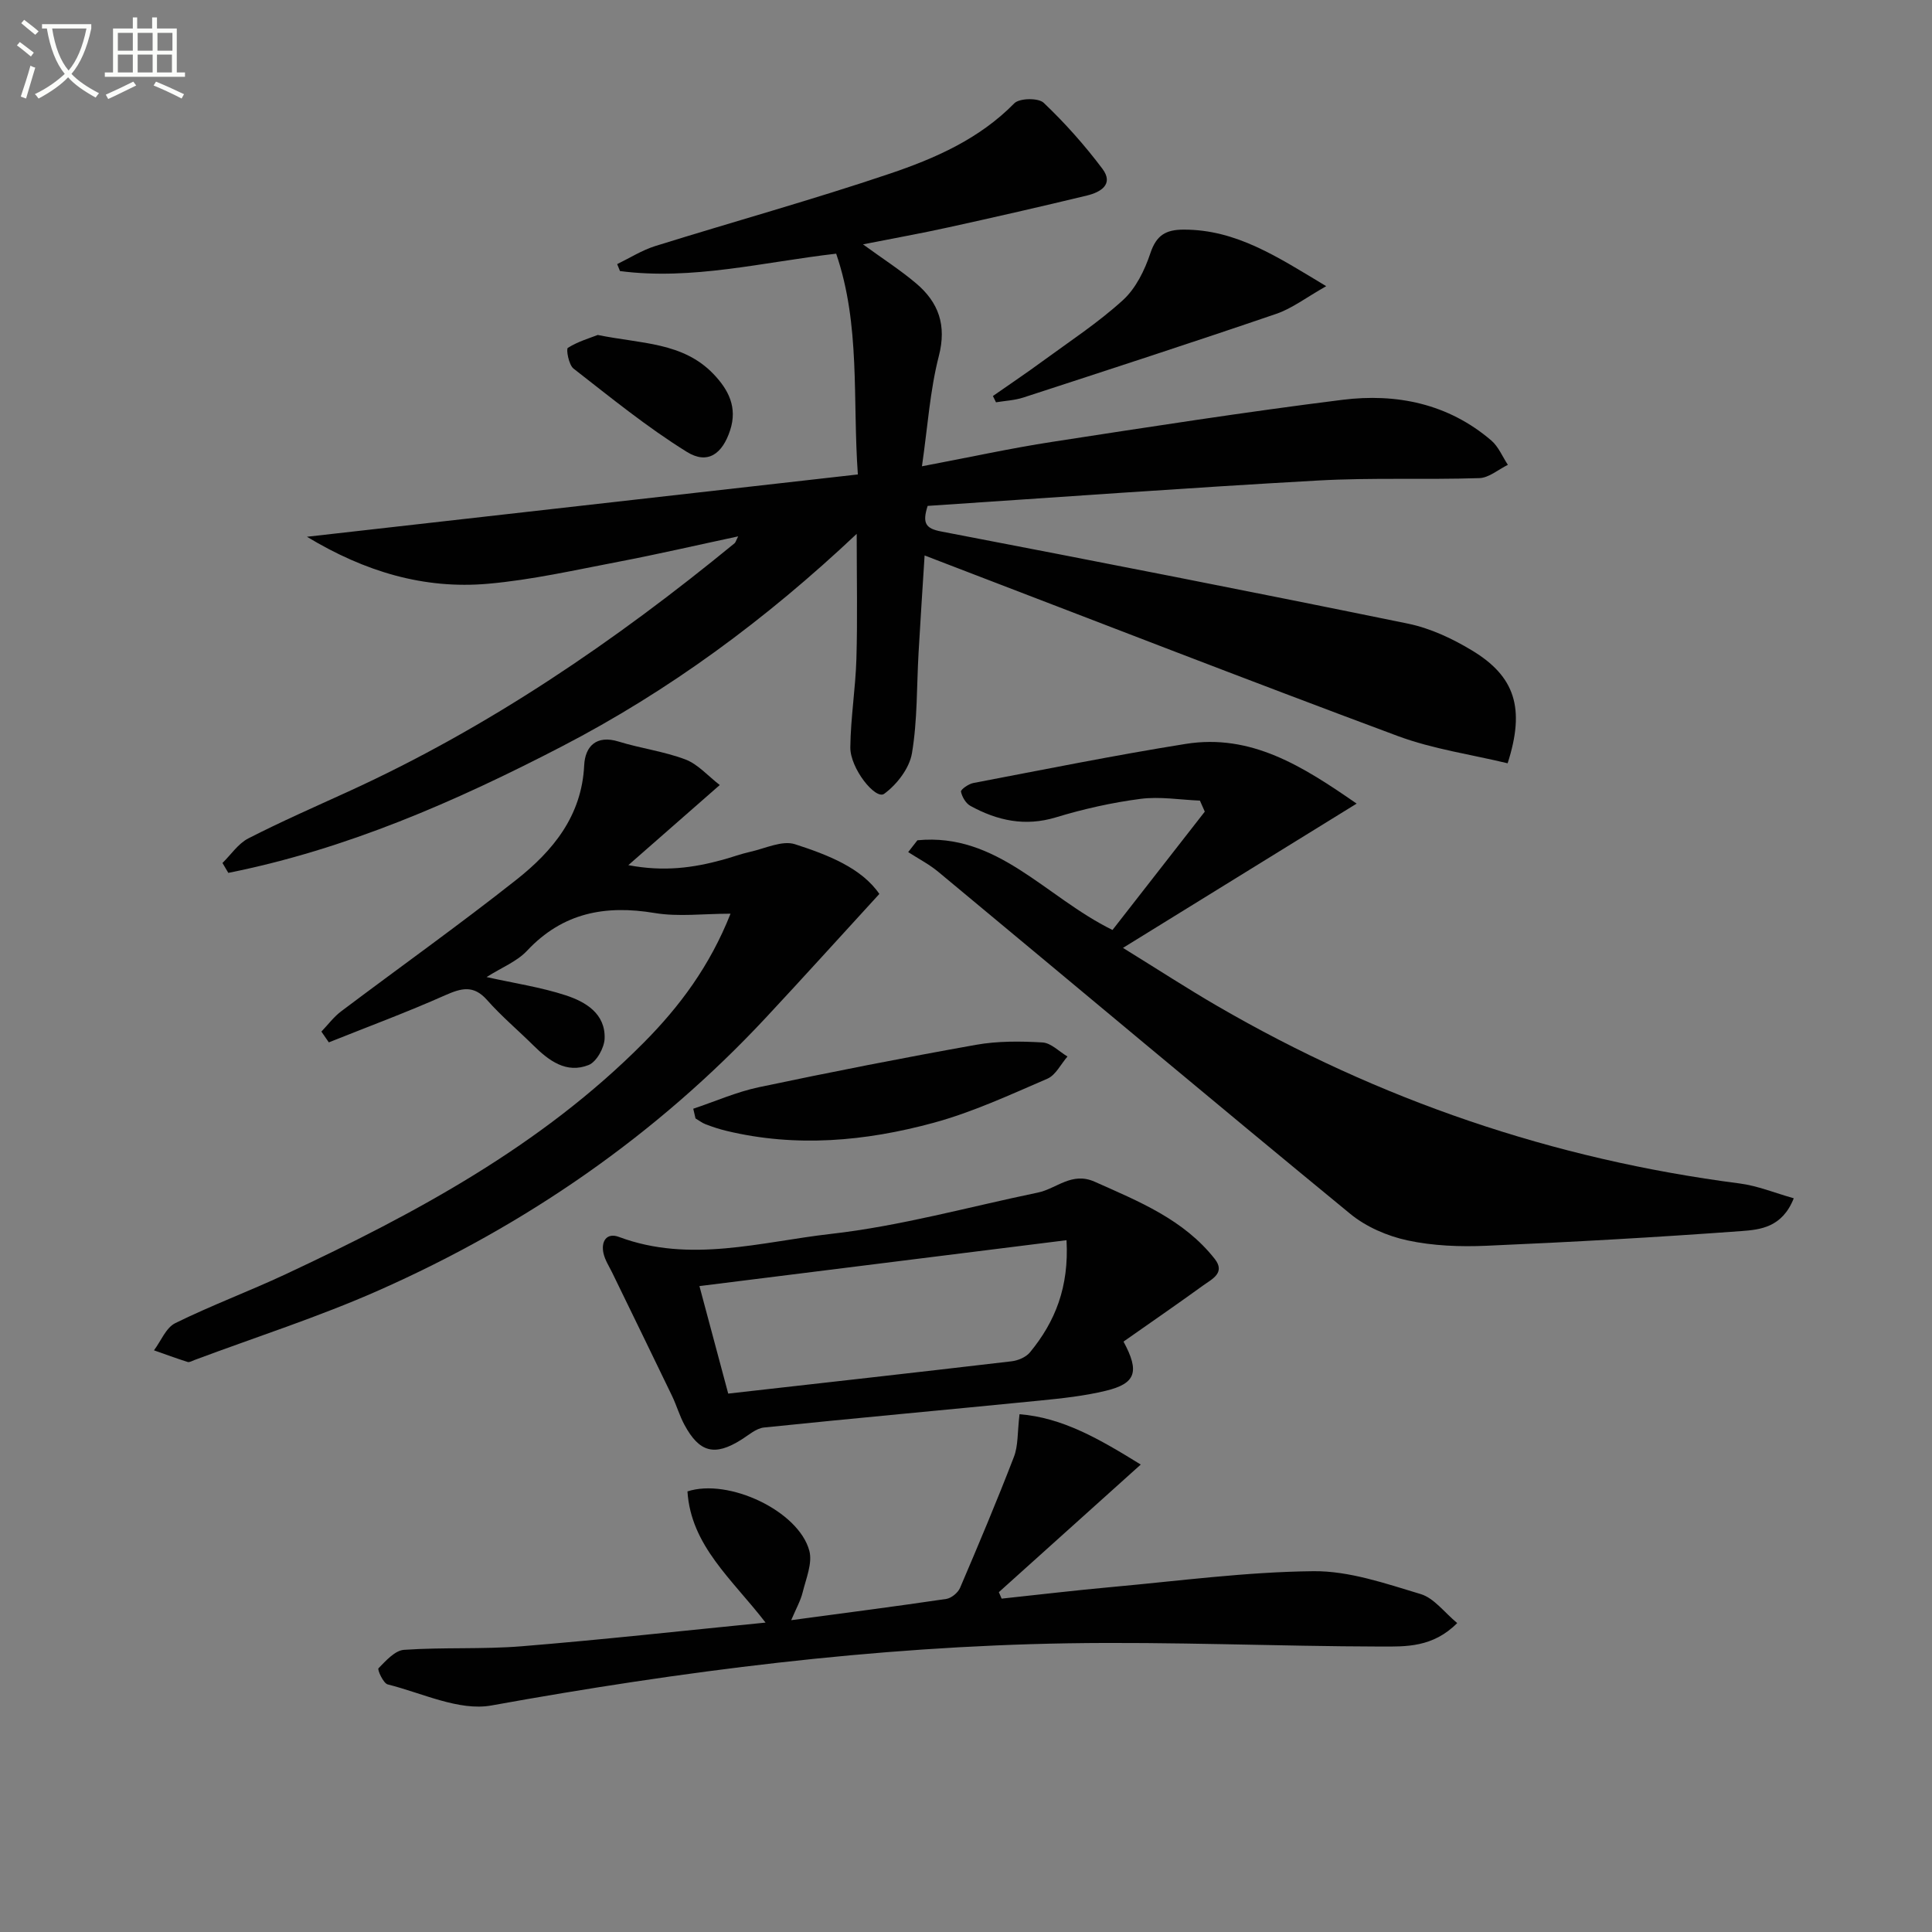 <svg enable-background="new 0 0 400 400" viewBox="0 0 400 400" xmlns="http://www.w3.org/2000/svg"><rect x="0" y="0" width="400" height="400" fill="#808080" stroke="none"/><path d="m6.4 11.7c-1-.8-1.9-1.6-2.9-2.3l.6-.7c.9.7 1.9 1.4 2.9 2.2zm-2.1 8.3c.7-2.1 1.4-4.2 2-6.4.2.1.6.3 1 .4-.7 2.3-1.3 4.4-1.9 6.4zm3-12.8c-1.1-.9-2.1-1.7-2.9-2.4l.6-.7c1 .8 2 1.5 3 2.4zm1.4-1.3v-.9h10.2v.9c-.9 4.2-2.3 7.3-4.1 9.4 1.3 1.4 3.2 2.7 5.7 4-.2.2-.4.5-.7.9-2.5-1.4-4.4-2.7-5.7-4.2-1.4 1.5-3.5 3-6.1 4.4 0 0 0 0-.1-.1-.3-.4-.5-.7-.7-.8 2.7-1.3 4.7-2.8 6.2-4.2-1.8-2.2-3-5.3-3.7-9.4zm9.2 0h-7.1c.6 3.8 1.7 6.7 3.4 8.7 1.7-2 2.9-4.8 3.7-8.7z" fill="#fbfcfa"/><path d="m31.6 3.6h.9v2.3h4.1v9.1h1.7v.9h-16.6v-.9h1.7v-9.1h4.1v-2.3h.9v2.3h3.1v-2.3zm-4 13.3.6.8c-1.9.9-3.8 1.9-5.8 2.8-.2-.3-.3-.6-.5-.9 2-.9 3.9-1.8 5.7-2.7zm-3.2-10.1v3.7h3.1v-3.7zm0 4.5v3.7h3.1v-3.7zm4.1-4.5v3.7h3.1v-3.7zm0 4.5v3.7h3.1v-3.7zm9.1 9.1c-2.1-1.1-4.1-2-5.8-2.7l.5-.8c2.2.9 4.1 1.8 5.8 2.6zm-1.9-13.6h-3.1v3.7h3.1zm-3.2 4.5v3.7h3.1v-3.7z" fill="#fbfcfa"/><g fill="#010101"><path d="m192.06 104.74c-1.16 3.62-.39 4.69 2.81 5.3 32.25 6.19 64.48 12.49 96.64 19.08 4.6.94 9.16 3.08 13.22 5.53 8.96 5.39 11.07 12 7.41 23.38-7.52-1.82-15.44-2.93-22.76-5.65-31.28-11.64-62.39-23.75-93.56-35.69-1.21-.46-2.42-.93-4.39-1.69-.44 7.02-.88 13.57-1.25 20.13-.4 6.95-.22 14-1.37 20.82-.52 3.11-3.12 6.48-5.75 8.4-1.79 1.31-7.06-5.28-7.01-9.63.07-6.12 1.08-12.22 1.26-18.34.24-8.25.06-16.52.06-25.85-18.88 17.81-38.88 32.52-61.08 44.03-22.01 11.41-44.64 21.29-69.02 26.16-.4-.68-.81-1.37-1.21-2.05 1.77-1.73 3.25-4.01 5.36-5.09 6.77-3.47 13.76-6.53 20.68-9.69 29.13-13.3 55.31-31.18 79.98-51.41.23-.19.3-.56.75-1.43-8.54 1.82-16.64 3.7-24.8 5.26-8.96 1.71-17.92 3.75-26.98 4.55-13.23 1.17-25.5-2.48-37.5-9.73 38.38-4.34 75.86-8.58 114.06-12.9-1.12-15.64.58-30.9-4.49-45.71-15.2 1.75-29.79 5.55-44.76 3.6-.19-.48-.39-.96-.58-1.44 2.62-1.27 5.14-2.88 7.89-3.74 16.16-5.04 32.48-9.56 48.51-14.97 9.4-3.17 18.57-7.19 25.82-14.58 1.07-1.09 4.99-1.15 6.08-.11 4.41 4.19 8.5 8.79 12.16 13.66 2.44 3.25-.43 4.87-3.19 5.54-9.52 2.3-19.07 4.48-28.63 6.58-5.61 1.24-11.27 2.25-17.75 3.53 4.21 3.06 7.78 5.35 10.98 8.06 4.68 3.95 6.38 8.66 4.72 15.09-1.83 7.11-2.3 14.58-3.49 22.8 9.79-1.85 18.34-3.73 26.98-5.06 19.99-3.08 39.99-6.19 60.05-8.7 11.21-1.4 21.93.78 30.85 8.42 1.49 1.28 2.3 3.34 3.43 5.04-1.97.96-3.92 2.69-5.92 2.75-11.15.36-22.34-.13-33.47.5-26.87 1.5-53.73 3.46-80.74 5.25z"/><path d="m189.94 173.97c16.59-1.61 26.47 11.74 40.39 18.57 6.23-7.98 12.67-16.24 19.11-24.5-.34-.76-.67-1.52-1.01-2.28-4.11-.17-8.3-.89-12.33-.36-5.9.77-11.78 2.09-17.47 3.82-6.41 1.95-12.14.68-17.7-2.36-.96-.52-1.75-1.87-1.97-2.96-.08-.43 1.55-1.59 2.53-1.78 14.64-2.79 29.27-5.75 43.98-8.1 13.57-2.17 24.25 4.63 35.41 12.36-16.17 9.98-31.62 19.52-48.38 29.87 7.49 4.63 13.41 8.48 19.51 12.02 33.58 19.5 69.61 31.77 108.14 36.75 3.74.48 7.34 1.98 11.23 3.07-2.38 6.03-6.93 6.5-10.83 6.79-17.57 1.29-35.17 2.28-52.77 3.04-5.45.24-11.07.03-16.37-1.11-4.18-.9-8.58-2.8-11.86-5.5-28.55-23.45-56.85-47.2-85.28-70.8-1.9-1.58-4.15-2.74-6.24-4.09.65-.83 1.28-1.64 1.91-2.45z"/><path d="m100.74 202.29c5.84 1.3 11.26 2.1 16.39 3.78 4.12 1.35 8.23 3.78 8.05 8.95-.07 1.93-1.68 4.83-3.31 5.48-4.61 1.83-8.23-.89-11.44-4.06-3.18-3.15-6.63-6.05-9.59-9.4-2.8-3.16-5.31-2.47-8.68-.98-7.91 3.52-16.04 6.53-24.08 9.75-.51-.74-1.03-1.49-1.54-2.23 1.36-1.41 2.55-3.04 4.1-4.2 12.08-9.1 24.41-17.87 36.27-27.24 7.55-5.97 13.54-13.19 14.04-23.7.19-3.85 2.45-6.36 7.15-4.9 4.55 1.41 9.38 2.02 13.81 3.7 2.6.99 4.66 3.4 7.11 5.29-6.4 5.61-12.23 10.72-18.93 16.59 7.43 1.41 13.48.54 19.49-1.1 1.92-.52 3.8-1.23 5.74-1.66 3.1-.69 6.63-2.43 9.28-1.57 6.85 2.21 13.78 4.93 17.46 10.29-8.12 8.86-15.73 17.29-23.47 25.59-22.79 24.43-49.78 43.02-80.21 56.5-12.4 5.49-25.4 9.65-38.12 14.41-.46.17-1.02.52-1.41.4-2.34-.74-4.65-1.59-6.97-2.41 1.45-1.93 2.48-4.68 4.41-5.63 7.45-3.67 15.26-6.58 22.79-10.1 26.92-12.6 52.98-26.59 74.21-47.98 7.42-7.48 13.65-15.82 17.96-26.69-5.64 0-10.79.68-15.7-.14-10.26-1.71-19.06-.06-26.44 7.82-2.08 2.22-5.23 3.45-8.37 5.44z"/><path d="m211.08 292.8c8.88.7 16.45 5.07 25.1 10.42-10.17 9.14-19.77 17.78-29.38 26.42.19.45.39.9.58 1.34 7.62-.81 15.23-1.72 22.85-2.41 13.89-1.26 27.78-3.13 41.69-3.27 7.4-.08 14.95 2.55 22.2 4.73 2.78.83 4.92 3.81 7.58 6.01-5.05 5.07-10.61 4.87-15.75 4.86-21.64-.05-43.29-1.02-64.92-.67-40.13.66-79.8 5.74-119.29 12.87-6.7 1.21-14.34-2.58-21.47-4.36-.91-.23-2.18-3.06-1.91-3.34 1.53-1.56 3.41-3.69 5.29-3.82 8.11-.56 16.29-.08 24.38-.74 16.51-1.34 32.98-3.17 50.47-4.9-6.95-9.02-15.44-15.9-16.17-27.16 8.51-2.78 23.01 4.04 25.23 12.28.69 2.57-.68 5.77-1.38 8.62-.42 1.71-1.33 3.31-2.37 5.76 11.14-1.5 21.64-2.85 32.11-4.4 1.06-.16 2.41-1.28 2.85-2.29 3.84-8.98 7.63-17.98 11.14-27.09.91-2.32.72-5.05 1.17-8.86z"/><path d="m232.61 277.76c3.38 6.25 2.55 8.68-3.64 10.18-4.48 1.09-9.14 1.58-13.75 2.04-19.01 1.89-38.04 3.61-57.04 5.57-1.65.17-3.2 1.59-4.73 2.54-5.47 3.44-8.65 2.66-11.75-3.11-1.02-1.89-1.62-4.01-2.55-5.95-4.1-8.51-8.25-17-12.38-25.5-.65-1.33-1.5-2.62-1.82-4.03-.56-2.49.65-4.36 3.19-3.41 14.71 5.5 29.39 1.02 43.86-.62 14.43-1.63 28.6-5.6 42.88-8.56 3.89-.81 7.01-4.36 11.75-2.25 9.15 4.08 18.46 7.82 24.88 16 2.23 2.85-.55 4.15-2.34 5.43-5.39 3.9-10.86 7.67-16.56 11.67zm-11.8-20.99c-25.44 3.18-50.46 6.31-76 9.5 2.14 7.99 4.05 15.12 5.96 22.26 19.85-2.24 39.28-4.41 58.68-6.69 1.34-.16 2.97-.85 3.79-1.85 5.23-6.34 8.11-13.54 7.57-23.22z"/><path d="m205.57 81.99c3.45-2.41 6.94-4.75 10.33-7.24 5.62-4.11 11.49-7.96 16.61-12.63 2.66-2.43 4.5-6.2 5.67-9.72 1.24-3.71 3.2-4.85 6.85-4.86 10.92-.03 19.42 5.62 29.55 11.71-4.16 2.35-7.05 4.6-10.32 5.72-17.41 5.95-34.92 11.64-52.41 17.34-1.79.58-3.75.67-5.64.98-.21-.43-.42-.86-.64-1.3z"/><path d="m143.53 229.55c4.53-1.51 8.97-3.48 13.61-4.46 14.93-3.15 29.9-6.09 44.92-8.77 4.49-.8 9.2-.76 13.78-.49 1.77.1 3.45 1.89 5.17 2.91-1.37 1.57-2.43 3.84-4.15 4.59-7.75 3.34-15.5 6.94-23.6 9.14-14.06 3.82-28.43 5.14-42.87 1.66-1.45-.35-2.88-.82-4.27-1.35-.75-.28-1.41-.81-2.12-1.22-.16-.67-.31-1.34-.47-2.01z"/><path d="m123.76 69.35c9 1.84 17.62 1.48 23.95 8.08 3.14 3.28 5 6.91 3.46 11.64-1.6 4.9-4.65 7.17-8.96 4.49-8.23-5.1-15.8-11.28-23.47-17.25-.99-.77-1.57-4.03-1.17-4.29 2.07-1.31 4.53-2.02 6.19-2.67z"/></g></svg>